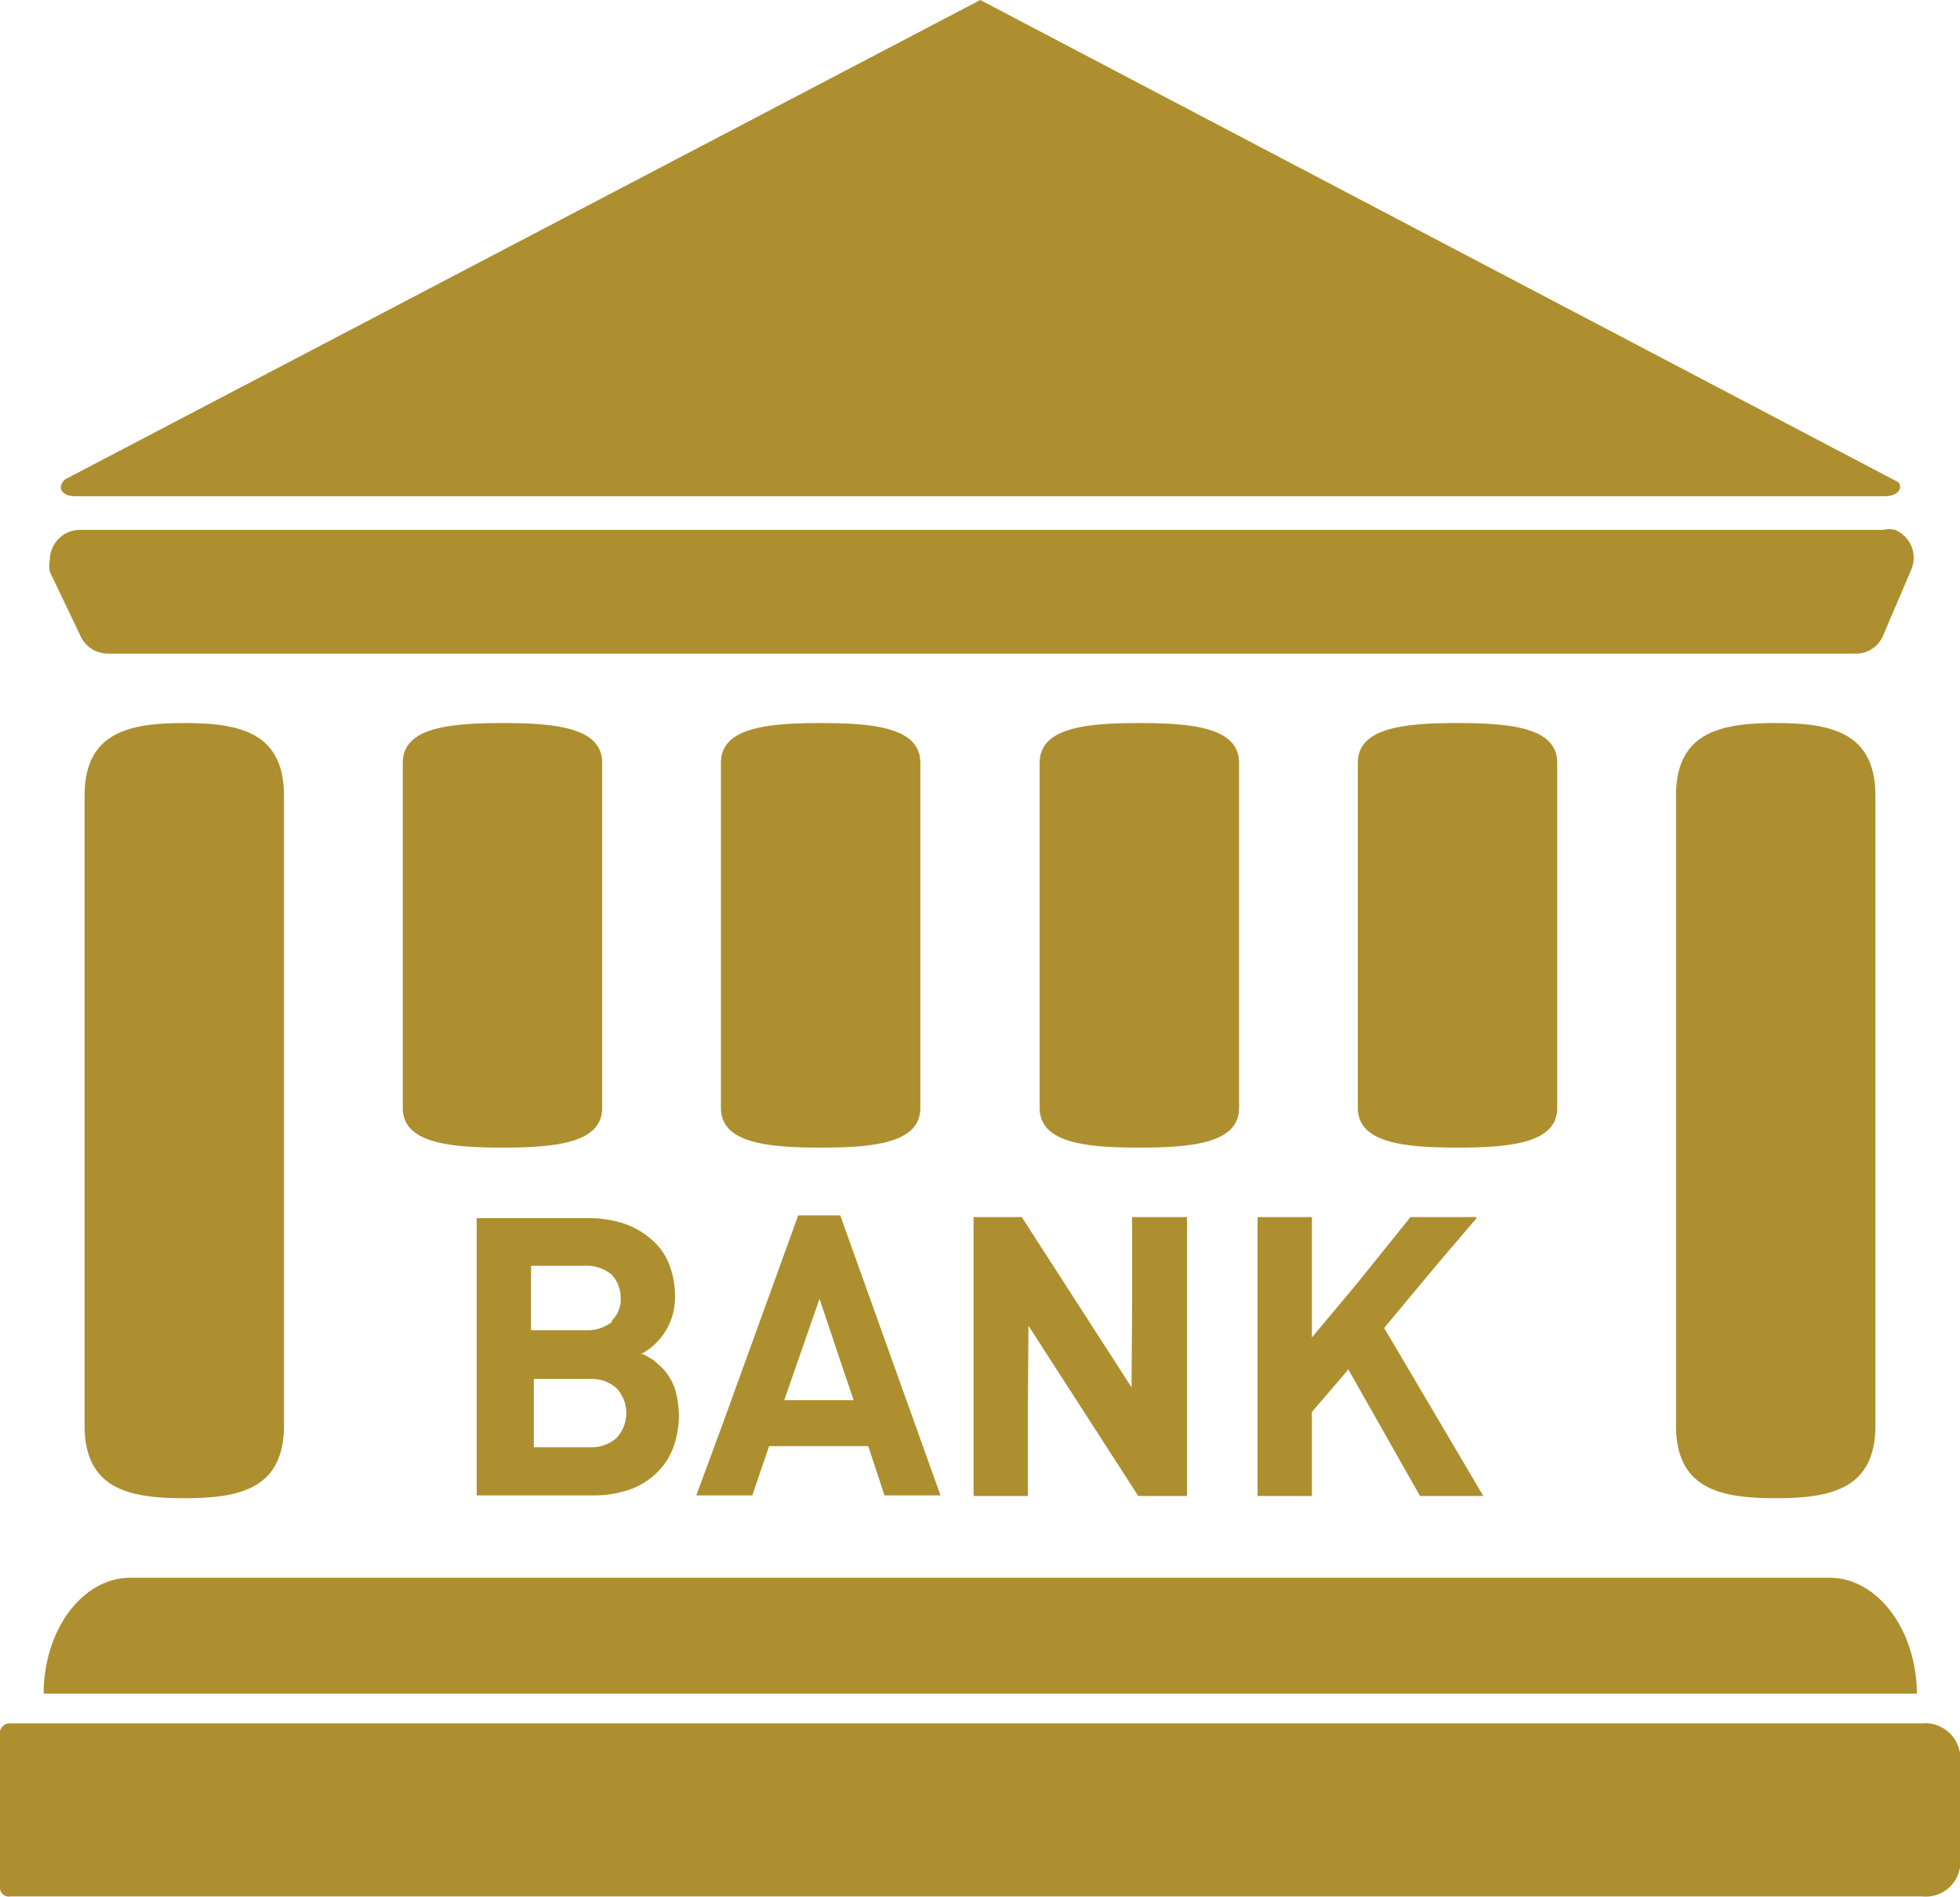 <svg id="レイヤー_1" data-name="レイヤー 1" xmlns="http://www.w3.org/2000/svg" viewBox="0 0 34.99 33.87"><defs><style>.cls-1{fill:#ad8f2f}</style></defs><path class="cls-1" d="M1.34 8.86h32.31c.22 0 .33-.14.24-.25L17.5 0 1.16 8.56c-.16.16-.04.3.18.3zM1.43 11.34a.54.54 0 00.5.33h31.2a.52.52 0 00.49-.33l.5-1.17a.54.54 0 00-.29-.71.49.49 0 00-.21 0H1.43a.54.54 0 00-.54.54.52.52 0 000 .21zM34.22 30.25c0-1.14-.7-2.08-1.56-2.08H2.33c-.84 0-1.52.89-1.55 2v.07h33.44zM34.31 30.77H.19a.18.18 0 00-.19.14v2.81a.16.16 0 00.19.14h34.12a.62.62 0 00.68-.52V31.3a.63.63 0 00-.68-.53zM8.51 26.7h2.08a2 2 0 00.64-.1 1.32 1.32 0 00.48-.29 1.23 1.23 0 00.3-.44 1.73 1.73 0 00.11-.6 1.84 1.84 0 00-.07-.47 1.06 1.06 0 00-.24-.39l-.15-.13-.17-.1h-.05a1.15 1.15 0 00.61-1.06 1.55 1.55 0 00-.11-.56 1.1 1.1 0 00-.31-.43 1.44 1.44 0 00-.48-.28 2 2 0 00-.64-.1h-2v4.95zM11 24.78a.65.65 0 010 .9.67.67 0 01-.47.16h-1v-1.22h1a.67.67 0 01.47.16zm-.06-1.19a.7.7 0 01-.48.16h-.98V22.6h.95a.71.71 0 01.48.15.59.59 0 01.17.42.52.52 0 01-.17.42zM12.43 26.7h1l.3-.88h1.77l.29.88h1l-1.79-5h-.75l-1.34 3.7zm2.81-1.7H14l.63-1.81.46 1.37zM18.35 26.71v-1.67l.01-1.37 1.96 3.04h.87v-4.98h-.98v1.66l-.01 1.38-1.96-3.04h-.86v4.98h.97zM22.45 26.7v.01h.97v-1.5l.49-.57.16-.19 1.28 2.26h1.13l-1.77-3 1-1.2.65-.76h-.01l.01-.02h-1.18l-.99 1.23-.77.92v-2.15h-.97v4.97zM7.19 13.62v6.16c0 .62.8.71 1.78.71s1.78-.09 1.78-.71v-6.16c0-.62-.8-.71-1.78-.71s-1.78.09-1.78.71zM12.87 13.62v6.16c0 .62.8.71 1.78.71s1.78-.09 1.78-.71v-6.16c0-.62-.8-.71-1.78-.71s-1.78.09-1.78.71zM18.56 13.62v6.16c0 .62.8.71 1.78.71s1.78-.09 1.78-.71v-6.16c0-.62-.8-.71-1.78-.71s-1.78.09-1.78.71zM24.24 13.62v6.16c0 .62.8.71 1.78.71s1.78-.09 1.78-.71v-6.16c0-.62-.8-.71-1.78-.71s-1.78.09-1.78.71zM29.92 14.21v11.24c0 1.14.8 1.3 1.78 1.3s1.78-.16 1.78-1.3V14.21c0-1.14-.8-1.3-1.78-1.3s-1.78.16-1.78 1.3zM1.51 14.21v11.24c0 1.14.8 1.3 1.78 1.3s1.78-.16 1.78-1.3V14.21c0-1.14-.8-1.3-1.78-1.3s-1.78.16-1.78 1.3z"/></svg>